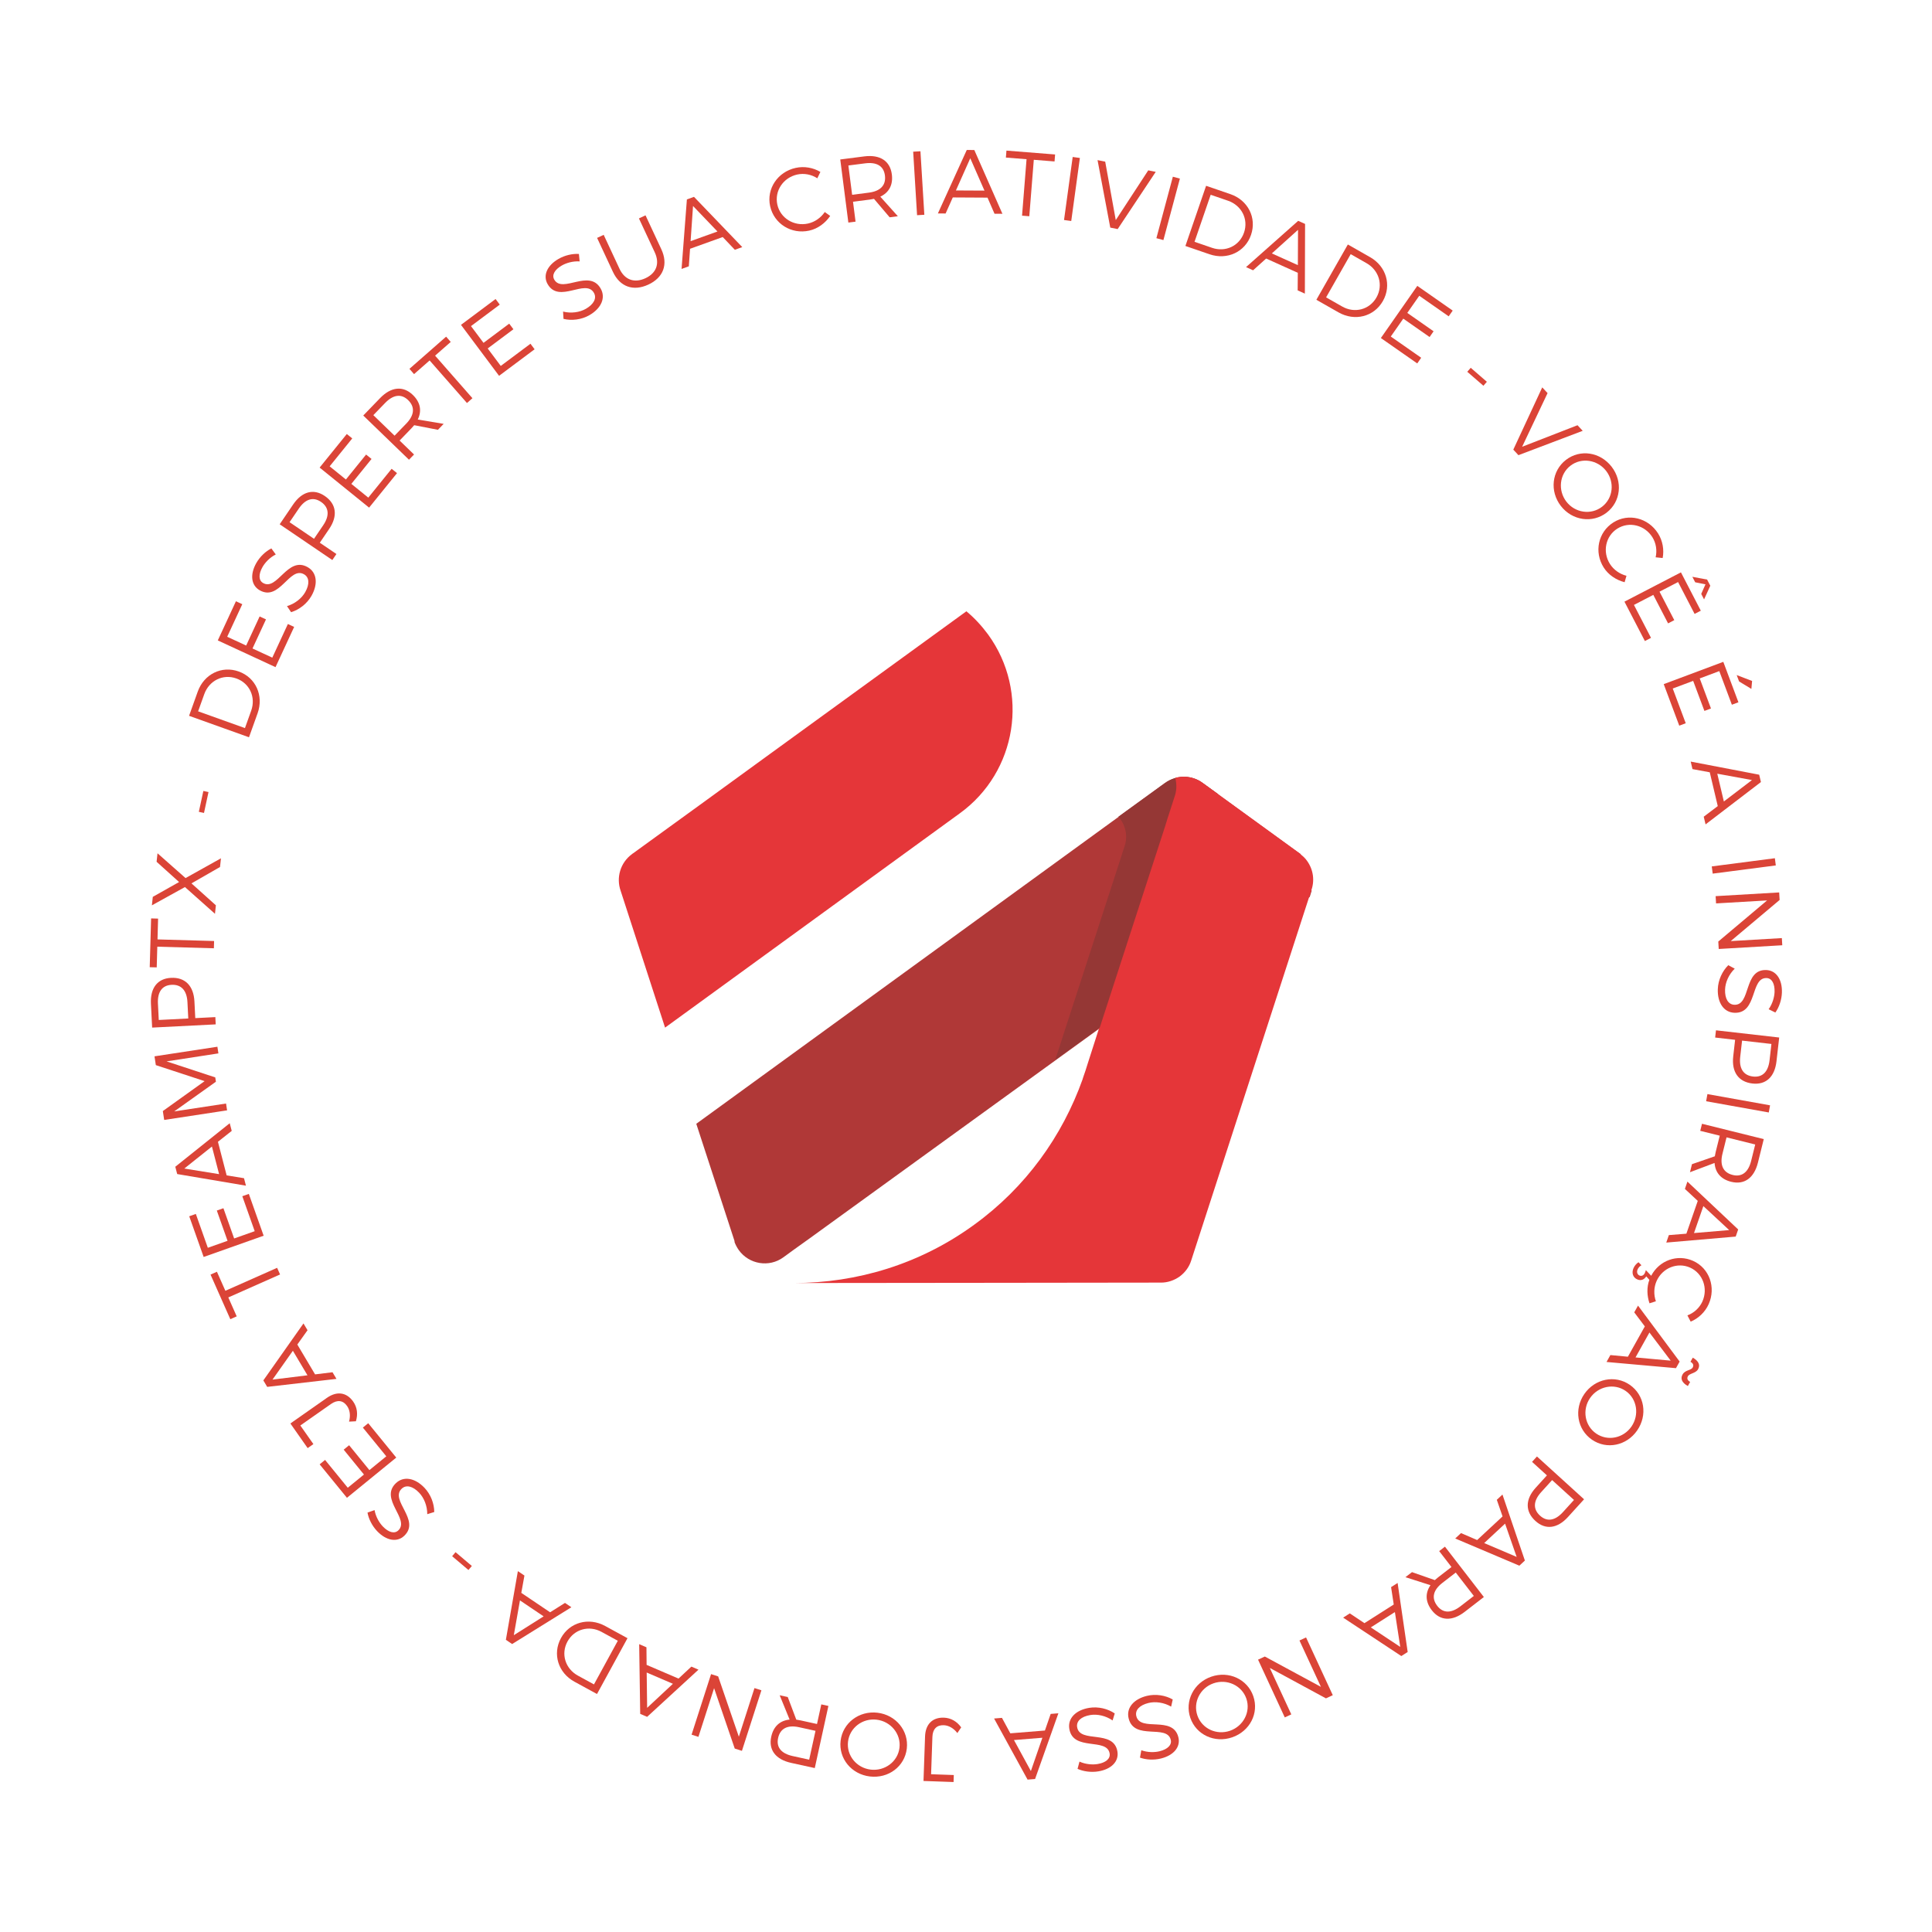<?xml version="1.0" encoding="UTF-8"?>
<!DOCTYPE svg PUBLIC "-//W3C//DTD SVG 1.1//EN" "http://www.w3.org/Graphics/SVG/1.1/DTD/svg11.dtd">
<!-- Creator: CorelDRAW 2019 (64 Bit) -->
<svg xmlns="http://www.w3.org/2000/svg" xml:space="preserve" width="141.111mm" height="141.111mm" version="1.1" style="shape-rendering:geometricPrecision; text-rendering:geometricPrecision; image-rendering:optimizeQuality; fill-rule:evenodd; clip-rule:evenodd"
viewBox="0 0 14111.1 14111.1"
 xmlns:xlink="http://www.w3.org/1999/xlink">
 <defs>
  <style type="text/css">
   <![CDATA[
    .fil2 {fill:#953735}
    .fil1 {fill:#B03837}
    .fil3 {fill:#E53639}
    .fil0 {fill:#DB4437;fill-rule:nonzero}
   ]]>
  </style>
 </defs>
 <g id="Camada_x0020_1">
  <g id="_2618478558000">
   <path class="fil0" d="M1789.06 5317.89l45.7 -127.54c34.9,-97.54 -10.92,-200.01 -108.47,-234.96 -98.18,-35.15 -199.09,16.21 -234.25,114.33l-45.05 125.68 342.07 122.49zm-344.72 -266.66c45.68,-127.52 175.03,-191.31 299.45,-146.71 124.44,44.5 183.73,176.57 137.6,305.35l-62.77 175.07 -437.66 -156.7 63.38 -177.01z"/>
   <polygon class="fil0" points="1659.41,4650.84 1797.94,4714.96 1896.34,4502.45 1942.75,4523.9 1844.28,4736.43 1988.83,4803.39 2102.66,4557.72 2148.43,4578.9 2012.31,4872.78 1590.73,4677.52 1723.22,4391.48 1769.63,4413 "/>
   <path class="fil0" d="M1981.93 4005.56l32.23 44.11c-44.82,22.73 -78.79,59.99 -97.11,92.33 -29.4,52.01 -29.02,97.28 5.06,116.45 104.07,58.86 178.39,-199.57 324.89,-116.06 67.67,38.2 77.38,122.25 28.37,208.93 -33.32,58.97 -91.4,102.43 -149.38,119.99l-29.83 -44.34c57.6,-16.97 107.47,-56.68 133.28,-102.28 32.99,-58.46 29.89,-108.25 -8.84,-130.15 -106.02,-60.68 -178.09,199.11 -323.17,117.11 -63.64,-35.92 -72.91,-115.16 -25.59,-198.99 26.47,-46.85 68.58,-86.36 110.09,-107.1z"/>
   <path class="fil0" d="M2293.51 3935.28l67.12 -98.84c47.06,-69.23 43.52,-130.19 -16.35,-170.9 -58.27,-39.56 -115.16,-19.61 -162.16,49.61l-67.16 98.92 178.55 121.21zm-152.58 -250.5c64.56,-95.03 149.16,-117.85 230.99,-62.28 85.1,57.89 96.68,145.97 32.18,241.01l-68.31 100.54 121.41 82.41 -29.91 43.98 -384.45 -261.16 98.09 -144.5z"/>
   <polygon class="fil0" points="2407.72,3406.04 2526.45,3502.18 2673.88,3319.97 2713.65,3352.08 2566.17,3534.27 2690.02,3634.6 2860.47,3424.02 2899.7,3455.75 2695.83,3707.62 2334.52,3415.11 2533.02,3169.97 2572.76,3202.15 "/>
   <path class="fil0" d="M2967.77 3093.39c58.56,-60.64 65.08,-120.79 13.09,-171.12 -50.6,-48.91 -109.61,-39.44 -168.19,21.19l-85.87 88.74 155.1 149.93 85.87 -88.74zm57.47 12.17c-6.51,7.61 -13.36,15.71 -20.76,23.32l-85.79 88.79 105.42 101.94 -36.91 38.16 -333.96 -322.89 122.68 -126.94c80.81,-83.52 168.41,-92.06 239.44,-23.34 55.41,53.53 66.78,116.25 35.92,179.66l189.2 31.58 -41.94 43.42 -173.3 -33.7z"/>
   <polygon class="fil0" points="3177.86,2597.61 3450.56,2908.5 3410.62,2943.55 3137.92,2632.67 3024.14,2732.43 2990.44,2694.01 3258.41,2458.93 3292.14,2497.42 "/>
   <polygon class="fil0" points="3440.12,2381.86 3531.57,2504.15 3719.26,2363.88 3749.86,2404.8 3562.11,2545.12 3657.48,2672.7 3874.47,2510.67 3904.68,2551.04 3645.15,2744.92 3367.04,2372.74 3619.61,2183.96 3650.22,2224.93 "/>
   <path class="fil0" d="M4228.32 1854.89l5.33 54.39c-50.15,-3.26 -98.3,11.54 -130.53,30.13 -51.72,29.89 -74.34,69 -54.82,102.9 59.77,103.54 255.07,-81.27 338.76,65.05 38.85,67.27 4.55,144.6 -81.68,194.38 -58.68,33.86 -130.75,41.74 -189.6,27.39l-3.19 -53.37c58.25,14.67 121.33,5.86 166.77,-20.37 58.08,-33.53 80.74,-77.98 58.46,-116.51 -60.48,-106.07 -254.48,80.97 -337.77,-63.3 -36.53,-63.26 -4.3,-136.29 79.06,-184.44 46.57,-26.85 102.92,-39.4 149.21,-36.25z"/>
   <path class="fil0" d="M4830.3 1820.58c51.08,109.5 15.76,206.5 -94.36,257.86 -110.65,51.51 -208.25,16.47 -259.26,-92.99l-115.54 -247.79 48.09 -22.43 115.53 247.79c38.14,81.84 109.61,106.35 189.59,69.05 80,-37.27 105.97,-107.25 67.87,-189.04l-115.52 -247.79 48.15 -22.44 115.45 247.78z"/>
   <path class="fil0" d="M5061.83 1504.58l-17.76 256.81 196.18 -70.53 -178.42 -186.28zm-21.73 312.51l-9.02 128.08 -53.04 19.07 38.97 -507.76 51.84 -18.69 352.66 367.06 -54.29 19.52 -88.45 -93.04 -238.67 85.76z"/>
   <path class="fil0" d="M5992.04 1255.79l-22.39 46.42c-42.87,-27.99 -96.83,-38.49 -146.77,-27.5 -102.48,22.62 -167.36,119.83 -145.3,219.7 21.85,99.22 121.78,160.8 224.22,138.25 49.94,-11.04 93.95,-42.49 122.21,-84.07l39.59 28.63c-35.42,52.01 -90.24,93.36 -153.06,107.23 -131.06,28.85 -257.19,-50.12 -285.56,-178.47 -27.94,-127.05 54.94,-250.73 186.56,-279.68 62.2,-13.76 128.13,-1.81 180.5,29.49z"/>
   <path class="fil0" d="M6346.3 1407.01c83.62,-10.71 126.27,-53.68 117.09,-125.46 -8.96,-69.77 -60.85,-99.29 -144.49,-88.52l-122.49 15.65 27.4 214.04 122.49 -15.71zm37.27 45.39c-9.78,1.95 -20.27,3.91 -30.8,5.33l-122.44 15.69 18.59 145.46 -52.65 6.74 -59.08 -460.9 175.21 -22.45c115.24,-14.73 188.98,33.36 201.52,131.45 9.85,76.42 -20.47,132.48 -84.22,162.74l128.09 142.91 -59.89 7.68 -114.33 -134.65z"/>
   <polygon class="fil0" points="6698.17,1571.85 6669.75,1107.97 6722.79,1104.76 6751.21,1568.61 "/>
   <path class="fil0" d="M7086.73 1155.94l-104.82 235.12 208.44 1.08 -103.62 -236.2zm-127.7 286.08l-52.32 117.23 -56.48 -0.28 210.96 -463.58 55.1 0.33 205.24 465.75 -57.71 -0.33 -51.19 -117.69 -253.6 -1.43z"/>
   <polygon class="fil0" points="7550.74,1167.12 7517.87,1579.41 7464.94,1575.22 7497.78,1162.87 7346.92,1150.89 7350.99,1099.96 7706.32,1128.26 7702.3,1179.24 "/>
   <polygon class="fil0" points="7771.56,1606.91 7834.76,1146.59 7887.36,1153.82 7824.22,1614.14 "/>
   <polygon class="fil0" points="8109.28,1662.37 8016.35,1169.44 8072.32,1180.76 8149.43,1607.48 8386.68,1244.23 8441.35,1255.2 8163.29,1673.29 "/>
   <polygon class="fil0" points="8446.13,1739.71 8566.44,1290.69 8617.8,1304.44 8497.45,1753.51 "/>
   <path class="fil0" d="M8724.72 1766.08l128.07 44.08c97.94,33.63 199.87,-13.47 233.45,-111.45 33.97,-98.58 -18.64,-198.79 -117.27,-232.69l-126.23 -43.42 -118.02 343.48zm262.19 -348c128.08,44.03 193.45,172.54 150.46,297.47 -42.92,124.98 -174.16,185.9 -303.48,141.45l-175.81 -60.43 151.14 -439.5 177.69 61.01z"/>
   <path class="fil0" d="M9480.65 1678.63l-191.28 172.31 190.09 85.64 1.19 -257.95zm-232.79 209.65l-95.49 85.86 -51.46 -23.21 380.93 -337.98 50.27 22.59 -1.52 509.05 -52.6 -23.69 1.04 -128.44 -231.17 -104.18z"/>
   <path class="fil0" d="M9685.74 2171.92l117.66 66.98c89.93,51.2 198.77,23.82 250.02,-66.18 51.51,-90.52 18.42,-198.82 -72.17,-250.33l-115.9 -66.03 -179.61 315.56zm322.03 -293.23c117.65,66.95 158.02,205.25 92.66,320.07 -65.33,114.76 -205.41,150.3 -324.26,82.65l-161.55 -91.95 229.91 -403.8 163.24 93.03z"/>
   <polygon class="fil0" points="10366.14,2160.28 10278.71,2285.41 10470.74,2419.65 10441.51,2461.53 10249.42,2327.35 10158.2,2457.95 10380.21,2613.03 10351.36,2654.44 10085.75,2468.92 10351.86,2087.94 10610.34,2268.56 10581.06,2310.42 "/>
   <polygon class="fil0" points="10716.78,2715.41 10742.01,2686.29 10859.86,2788.46 10834.59,2817.52 "/>
   <polygon class="fil0" points="11052.97,3284.22 11264.35,2829.39 11303.26,2871.19 11117.51,3263.03 11521.91,3105.82 11559.95,3146.59 11090.51,3324.54 "/>
   <path class="fil0" d="M11470.33 3401.55c-80.92,62.43 -92.81,180.63 -29.56,262.63 63.31,81.94 179.8,99.28 260.71,36.83 80.93,-62.49 93.03,-179.21 29.85,-261.16 -63.32,-81.99 -180.09,-100.79 -261,-38.3zm264.41 342.56c-103.52,79.89 -251.69,58.42 -334.46,-48.74 -83.14,-107.64 -66.36,-256.5 37.18,-336.36 104,-80.31 250.6,-57.65 333.74,50.05 82.76,107.14 67.07,255.12 -36.46,335.05z"/>
   <path class="fil0" d="M12143.83 4075.74l-51.25 -5.22c11.67,-49.87 3.2,-104.18 -24.11,-147.38 -56.1,-88.62 -169.66,-116.56 -256.02,-61.89 -85.79,54.36 -109.76,169.28 -53.63,257.85 27.33,43.21 71.94,73.91 120.64,86.29l-13.48 47.06c-60.96,-15.71 -118.41,-53.08 -152.84,-107.54 -71.74,-113.3 -40.51,-258.77 70.56,-329.08 109.89,-69.57 254.38,-33.75 326.48,80.08 34.08,53.88 45.22,119.89 33.65,179.83z"/>
   <path class="fil0" d="M12425.56 4337.8l31.02 -69.98 -75.05 -14.9 -20.74 -40.05 107.81 20.32 23.19 44.84 -45.49 99.81 -20.74 -40.04zm-169.05 -86.62l-135.58 70.32 107.86 208.01 -45.37 23.59 -107.88 -208.13 -141.43 73.36 124.65 240.51 -44.79 23.22 -149.15 -287.63 412.6 -213.94 145.15 280 -45.38 23.49 -120.68 -232.8z"/>
   <path class="fil0" d="M12702.11 4977.31l-17.45 -46.63 112.44 42.99 -5.28 57.94 -89.71 -54.3zm-144.54 -75.69l-142.91 53.58 82.05 219.42 -47.87 17.87 -82.12 -219.43 -149.15 55.81 94.86 253.6 -47.27 17.73 -113.45 -303.37 435.14 -162.81 110.47 295.33 -47.87 17.89 -91.88 -245.62z"/>
   <path class="fil0" d="M12796.12 5697.5l-253.28 -46.5 48.03 202.85 205.25 -156.35zm-308.22 -56.73l-126.29 -23.37 -12.98 -54.89 500.31 95.87 12.71 53.63 -404.4 309.25 -13.36 -56.18 102.48 -77.43 -58.47 -246.88z"/>
   <polygon class="fil0" points="12502.54,6328.2 12963.41,6268.36 12970.25,6321.03 12509.4,6380.9 "/>
   <polygon class="fil0" points="12550.15,6876.88 12906.52,6576.65 12533.91,6598.4 12530.75,6545.35 12994.88,6518.19 12998.14,6573.23 12641.12,6873.57 13014.37,6851.72 13017.49,6904.06 12553.36,6931.22 "/>
   <path class="fil0" d="M12967.05 7395.37l-49.03 -24.13c29.13,-40.92 42.01,-89.72 43.22,-126.83 1.84,-59.72 -19.46,-99.59 -58.65,-100.85 -119.37,-3.74 -65.31,259.64 -233.86,253.65 -77.62,-2.5 -125.22,-72.43 -122.04,-171.93 2.1,-67.7 33.4,-133.13 76.6,-175.64l47.06 25.39c-43.2,41.83 -68.96,100.16 -70.64,152.6 -2.12,66.99 23.73,109.69 68.26,111.11 122.08,4.51 65.36,-259.04 231.86,-253.71 73.03,2.28 118.07,68.19 115.04,164.39 -1.74,53.74 -20.77,108.29 -47.82,145.95z"/>
   <path class="fil0" d="M12723.89 7600.48l-13.59 118.78c-9.45,83.04 21.96,135.43 93.9,143.62 69.95,8 111.03,-36.13 120.48,-119.27l13.53 -118.73 -214.32 -24.4zm251.38 150.96c-12.98,114.06 -77.2,173.57 -175.52,162.41 -102.21,-11.67 -153.46,-84.34 -140.4,-198.45l13.69 -120.68 -145.74 -16.64 6.02 -52.81 461.73 52.65 -19.78 173.52z"/>
   <polygon class="fil0" points="12470.77,7991.13 12928.31,8073.13 12918.97,8125.4 12461.37,8043.4 "/>
   <path class="fil0" d="M12580.61 8427.06c-20.27,81.85 4.31,137.15 74.56,154.65 68.24,16.97 114.61,-20.81 134.93,-102.64l29.78 -119.87 -209.47 -52.01 -29.8 119.87zm-55.81 18.32c1.74,-9.89 3.66,-20.37 6.19,-30.7l29.8 -119.87 -142.44 -35.32 12.78 -51.58 451.19 111.99 -42.56 171.47c-28.04,112.8 -99.6,164.15 -195.62,140.28 -74.81,-18.57 -116.13,-67.11 -121.24,-137.54l-179.58 67.67 14.5 -58.69 166.98 -57.71z"/>
   <path class="fil0" d="M12629.82 8984.4l-188.66 -175.19 -68.35 196.92 257.01 -21.73zm-229.53 -213.23l-94 -87.54 18.52 -53.32 370.61 349.47 -18.09 52.06 -507.17 43.78 18.92 -54.59 128.02 -10.33 83.19 -239.53z"/>
   <path class="fil0" d="M12023.98 9322.33c-14.13,23.52 -38.63,34.33 -65.28,22.38 -33.04,-14.02 -42.82,-48.95 -27.59,-82.86 8.11,-18.21 22.54,-34.3 36.53,-42.56l21.35 21.92c-12.18,6.19 -22.66,18.19 -28.04,30.32 -9.04,20.03 -1.38,38.68 14.05,44.87 13.33,5.93 30.33,0.5 38.97,-18.92 2.71,-6.02 5.92,-14.76 7.18,-20.75l38.9 41.37c59.07,-112.43 191.06,-160.25 306.17,-108.76 118.66,53.17 168.65,193.35 113.61,316.38 -26.03,58.15 -74.93,103.9 -131.29,127.44l-23.9 -45.67c47.98,-17.74 88.57,-54.87 109.51,-101.48 42.8,-95.75 3.34,-205.79 -89.89,-247.52 -92.72,-41.53 -201.66,2.07 -244.53,97.74 -20.88,46.63 -21.86,100.8 -5.29,148.19l-46.6 14.79c-18.64,-54.18 -21.36,-116.52 -1.1,-171.39l-22.76 -25.49z"/>
   <path class="fil0" d="M12347.02 9946.32l16.83 -30.11c42.89,23.95 56.09,53.41 38.58,84.71 -16.83,30.12 -61.99,29.24 -73.94,50.64 -9.08,16.27 -3.49,30.77 16.24,41.81l-16.85 30.14c-42.92,-23.95 -56.13,-53.41 -38.57,-84.65 18.69,-33.7 61.61,-28.75 73.89,-50.76 9.07,-16.24 3.48,-30.76 -16.18,-41.78zm-144.39 -8.36l-155.31 -205.48 -101.72 182.04 257.03 23.44zm-188.95 -250.09l-77.36 -102.59 27.59 -49.23 304.08 408.73 -26.88 48.1 -507.18 -45.22 28.16 -50.42 127.88 12.05 123.71 -221.42z"/>
   <path class="fil0" d="M11873.19 10158.9c-84.12,-58.15 -200.42,-33.58 -259.26,51.68 -58.96,85.26 -40.12,201.59 44.07,259.74 84.12,58.13 199.1,34.3 258,-50.97 58.97,-85.21 41.36,-202.3 -42.81,-260.45zm-246.16 356.19c-107.66,-74.34 -132.21,-222.2 -55.22,-333.64 77.38,-112 224.38,-141.23 332.02,-66.79 108.14,74.78 131.13,221.38 53.7,333.38 -77.07,111.51 -222.87,141.44 -330.5,67.05z"/>
   <path class="fil0" d="M11336.49 10810.34l-80.36 88.54c-56.29,61.92 -61.36,122.78 -7.83,171.43 52.11,47.39 111.25,35.64 167.53,-26.35l80.37 -88.47 -159.71 -145.15zm115.92 269.54c-77.33,85.03 -164.27,95.74 -237.53,29.23 -76.17,-69.24 -75.26,-158.19 2.02,-243.17l81.72 -89.99 -108.63 -98.69 35.75 -39.33 344.09 312.66 -117.42 129.29z"/>
   <path class="fil0" d="M11077.47 11371.49l-84.6 -243.07 -152.58 141.94 237.18 101.13zm-102.92 -295.82l-42.06 -121.28 41.25 -38.44 163.83 482.11 -40.37 37.49 -468.46 -198.66 42.29 -39.35 117.9 50.75 185.62 -172.62z"/>
   <path class="fil0" d="M10534.9 11561.27c-66.79,51.56 -81.85,110.25 -37.56,167.53 42.99,55.7 102.83,54.82 169.55,3.31l97.76 -75.58 -131.99 -170.79 -97.76 75.53zm-55.15 -20.33c7.5,-6.62 15.48,-13.64 23.85,-20.16l97.81 -75.53 -89.78 -116.13 42.06 -32.49 284.25 367.87 -139.8 108.04c-92.01,71.08 -179.99,66.89 -240.47,-11.47 -47.16,-60.91 -49.39,-124.72 -9.72,-183l-182.8 -58.55 47.82 -36.89 166.78 58.31z"/>
   <path class="fil0" d="M10227.28 12028.93l-39.13 -254.53 -175.95 111.9 215.08 142.63zm-47.56 -309.84l-19.38 -126.94 47.7 -30.26 73.51 504.1 -46.46 29.63 -424.93 -280.68 48.74 -31.01 106.78 71.4 214.04 -136.24z"/>
   <polygon class="fil0" points="9238.13,12099.07 9647.85,12320.61 9491.2,11981.98 9539.33,11959.63 9734.53,12381.47 9684.53,12404.63 9274.48,12182.43 9431.48,12521.67 9383.82,12543.75 9188.67,12121.9 "/>
   <path class="fil0" d="M9103.12 12406.32c-33.3,-96.61 -141.49,-145.62 -239.41,-111.78 -97.88,33.82 -151.44,138.68 -118.09,235.31 33.37,96.55 140.09,145.35 237.96,111.55 97.86,-33.8 152.91,-138.51 119.54,-235.08zm-408.89 141.29c-42.72,-123.61 24.83,-257.19 152.84,-301.37 128.58,-44.44 264.21,18.91 306.87,142.54 42.92,124.1 -25.31,255.88 -153.89,300.27 -127.98,44.18 -263.18,-17.93 -305.82,-141.44z"/>
   <path class="fil0" d="M8326.19 12837.41l9.93 -53.75c47.34,16.96 97.66,16.1 133.73,7.19 58.05,-14.45 90.66,-45.75 81.19,-83.74 -28.74,-115.98 -267.64,7.55 -307.61,-156.29 -18.71,-75.36 35.75,-140.21 132.37,-164.18 65.7,-16.29 137.15,-3.95 189.76,26.15l-11.69 52.18c-51.94,-30.28 -115.04,-39.2 -165.96,-26.57 -65.1,16.14 -99.06,52.64 -88.4,95.74 28.85,118.78 266.97,-7.33 307.13,154.38 17.54,70.86 -33.58,132.09 -127.01,155.3 -52.15,12.94 -109.87,9.45 -153.44,-6.41z"/>
   <path class="fil0" d="M7870.34 12919.43l14.07 -52.83c45.85,20.61 96.19,23.7 132.82,17.61 58.96,-9.88 93.83,-38.52 87.43,-77.17 -19.68,-117.9 -267.37,-13.3 -294.47,-179.76 -12.78,-76.62 46.56,-136.93 144.75,-153.27 66.79,-11.16 137.04,6.72 187.09,40.73l-15.69 51.15c-49.39,-34.18 -111.61,-48.1 -163.35,-39.41 -66.13,10.99 -102.92,44.74 -95.59,88.59 19.46,120.58 266.7,13.42 294.1,177.74 12,72.05 -43.75,129.12 -138.69,144.93 -53.02,8.86 -110.26,0.86 -152.47,-18.31z"/>
   <path class="fil0" d="M7529.39 12935.51l84.17 -243.23 -207.68 16.84 123.51 226.39zm102.55 -295.95l42.11 -121.34 56.24 -4.57 -170.26 479.95 -54.82 4.44 -244.6 -446.29 57.56 -4.68 61.07 112.87 252.7 -20.38z"/>
   <path class="fil0" d="M6756.47 12682.95c3.16,-90.19 54.72,-140.19 137.65,-137.31 51.72,1.8 95.36,27.94 126.34,70.81l-28.03 41.56c-27.95,-36.18 -63.8,-56.01 -99.55,-57.27 -51.15,-1.79 -80.71,27.71 -82.73,85.41l-9.55 272.63 165.84 5.83 -1.79 51.08 -219.53 -7.73 11.35 -325.01z"/>
   <path class="fil0" d="M6569.74 12765.46c12.06,-101.57 -64.03,-192.86 -166.89,-205.09 -102.85,-12.28 -196.92,58.8 -208.99,160.36 -12.13,101.5 62.72,192.04 165.56,204.32 102.94,12.22 198.2,-58.03 210.32,-159.59zm-430.02 -51.15c15.51,-129.92 134.67,-220.73 269.21,-204.76 135.15,16.11 229.71,132.39 214.22,262.26 -15.54,130.58 -134.44,219.42 -269.64,203.33 -134.55,-16.02 -229.2,-130.94 -213.79,-260.83z"/>
   <path class="fil0" d="M5835.75 12615.33c-82.28,-18.06 -137.01,8.03 -152.48,78.69 -15.07,68.68 23.95,113.95 106.28,131.99l120.58 26.45 46.19 -210.66 -120.57 -26.47zm-19.78 -55.27c9.78,1.46 20.36,3.1 30.75,5.38l120.52 26.47 31.4 -143.31 51.91 11.42 -99.5 453.75 -172.42 -37.82c-113.47,-24.9 -166.72,-95 -145.53,-191.61 16.46,-75.15 63.9,-117.76 134.07,-124.76l-72.49 -177.64 58.95 12.93 62.34 165.19z"/>
   <polygon class="fil0" points="5245.32,12244.15 5396.43,12684.64 5510.66,12329.51 5561.21,12345.77 5418.94,12788.04 5366.45,12771.21 5215.6,12330.12 5101.15,12685.83 5051.21,12669.81 5193.53,12227.53 "/>
   <path class="fil0" d="M4726.64 12473.95l188.25 -175.69 -191.61 -82.37 3.36 258.06zm229.15 -213.78l93.97 -87.47 51.84 22.27 -375.01 344.69 -50.65 -21.75 -7.43 -509.1 53.08 22.81 1.14 128.46 233.06 100.09z"/>
   <path class="fil0" d="M4512.41 11983.99l-118.84 -64.94c-90.91,-49.6 -199.21,-20.26 -248.87,70.58 -49.89,91.47 -14.94,199.11 76.56,249.05l117.04 63.96 174.11 -318.65zm-316.86 298.87c-118.83,-64.87 -161.65,-202.49 -98.29,-318.44 63.3,-115.9 202.8,-153.88 322.77,-88.35l163.14 89.13 -222.74 407.75 -164.88 -90.09z"/>
   <path class="fil0" d="M3752.88 11943.26l217.73 -137.54 -172.85 -116.6 -44.88 254.14zm265.01 -167.31l108.73 -68.48 46.74 31.59 -432.78 268.77 -45.7 -30.82 87.6 -501.57 47.95 32.23 -22.84 126.46 210.3 141.82z"/>
   <polygon class="fil0" points="3446.28,11437.71 3421.39,11467.09 3302.39,11366.35 3327.22,11336.9 "/>
   <path class="fil0" d="M2684.19 11047.78l51.56 -18.14c8.85,49.44 34.74,92.71 60.53,119.54 41.36,43.1 84.83,55.71 113.1,28.58 86.12,-82.81 -140.1,-228.27 -17.99,-344.62 56.03,-53.79 139.32,-38.96 208.28,32.87 46.96,48.87 71.9,117 72.07,177.55l-51.05 15.87c0.28,-60.12 -23.4,-119.29 -59.71,-157.11 -46.46,-48.37 -95.09,-59.68 -127.2,-28.85 -88.59,84.16 139.58,227.74 19.4,343.16 -52.72,50.65 -131.36,36.83 -197.97,-32.61 -37.29,-38.8 -63.03,-90.52 -71.02,-136.24z"/>
   <polygon class="fil0" points="2540.04,10866.3 2658.32,10769.85 2510.26,10588.19 2549.92,10555.86 2698.01,10737.46 2821.46,10636.77 2650.29,10426.9 2689.42,10395 2894.18,10646.07 2533.99,10939.76 2334.69,10695.4 2374.28,10663.07 "/>
   <path class="fil0" d="M2387.2 10210.06c73.95,-51.85 144.93,-40.82 192.59,27.11 29.78,42.42 35.22,92.92 19.68,143.62l-50.12 2.6c12.06,-44.11 6.3,-84.65 -14.29,-114.04 -29.35,-41.85 -70.76,-47.66 -118.03,-14.47l-223.44 156.67 95.37 135.84 -41.84 29.45 -126.18 -179.96 266.26 -186.82z"/>
   <path class="fil0" d="M1990.31 10076.47l255.45 -31.48 -106.56 -179.1 -148.89 210.58zm310.94 -38.17l127.42 -15.59 28.85 48.48 -505.89 58.41 -28.16 -47.37 293.18 -416.04 29.5 49.62 -74.49 104.54 129.59 217.95z"/>
   <polygon class="fil0" points="1646.05,9427.71 2024.04,9260.02 2045.56,9308.5 1667.55,9476.29 1728.91,9614.58 1682.25,9635.31 1537.7,9309.46 1584.36,9288.77 "/>
   <polygon class="fil0" points="1517.95,9113.67 1661.97,9062.69 1583.61,8841.75 1631.8,8824.69 1710.11,9045.64 1860.3,8992.38 1769.83,8736.99 1817.45,8720.14 1925.64,9025.53 1487.48,9180.78 1382.19,8883.53 1430.38,8866.43 "/>
   <path class="fil0" d="M1346.16 8534.88l254.16 40.97 -52.38 -201.71 -201.78 160.74zm309.3 49.99l126.79 20.61 14.14 54.59 -502.17 -84.98 -13.85 -53.37 397.6 -317.84 14.52 55.92 -100.69 79.62 63.66 245.45z"/>
   <polygon class="fil0" points="1595.21,7693.81 1216.62,7752.18 1572.22,7869.22 1577.07,7900.7 1272.37,8117.74 1651.02,8060.02 1658.62,8109.84 1199.23,8179.89 1189.34,8114.96 1494.45,7896.5 1138.2,7779.57 1128.43,7715.28 1587.81,7645.25 "/>
   <path class="fil0" d="M1375.15 7438.86l-6.05 -119.39c-4.23,-83.58 -43.79,-130.09 -116.11,-126.44 -70.31,3.59 -103.63,53.79 -99.44,137.31l6.07 119.45 215.53 -10.93zm-272.75 -107.87c-5.81,-114.76 47.84,-183.98 146.67,-188.93 102.82,-5.23 165.26,58.08 171.07,172.86l6.14 121.34 146.55 -7.45 2.72 53.08 -464.33 23.53 -8.82 -174.43z"/>
   <polygon class="fil0" points="1150.43,6861.38 1563.69,6873.07 1562.22,6926.12 1148.95,6914.48 1144.67,7065.71 1093.59,7064.3 1103.65,6707.99 1154.72,6709.45 "/>
   <polygon class="fil0" points="1613.9,6269.03 1607.08,6332.39 1398.45,6452.11 1576.81,6612.29 1570.12,6674.29 1350.85,6478.96 1109.37,6612.47 1116.06,6550.45 1308.08,6442.28 1143.76,6294.32 1150.5,6232.29 1355.25,6413.36 "/>
   <polygon class="fil0" points="1489.97,5937.61 1452.3,5929.5 1485.28,5776.99 1522.87,5785.13 "/>
   <path class="fil1" d="M5365.64 9068.09l0 0c0,-1.54 -1.52,-4.57 -1.52,-6.14l-278.54 -853.9 3423.32 -2488.3c85.69,-61.18 197.42,-58.15 276.97,1.57l714.68 518.8 79.56 266.2 -13.74 44.39 -1533.43 959.56 -4.57 3.02 -2119.49 1534.91 -113.24 81.07 -73.41 53.58c-104.13,76.52 -251,52.01 -326,-51.99 -13.73,-19.9 -24.51,-39.84 -32.11,-61.25l1.52 -1.52z"/>
   <path class="fil2" d="M8167.65 5966.15l24.44 -18.35 316.81 -229.53c85.69,-61.26 197.42,-58.15 276.97,1.5l110.21 79.57 220.35 632.02c1.5,1.52 3.04,3.04 4.56,3.04 16.85,12.29 32.16,29.09 45.92,45.92 44.39,61.18 52.05,137.75 29.07,203.56l-18.36 58.15 -1149.25 766.67 -321.36 232.58 489.7 -1507.34 0 -1.52 1.54 -4.62 13.74 -41.28c24.51,-65.83 15.31,-142.34 -29.07,-203.53 -4.57,-7.64 -10.71,-13.79 -15.27,-19.93l0 3.09z"/>
   <path class="fil3" d="M7056.64 4463.37c59.68,48.98 113.24,107.13 160.7,171.4 302.99,417.78 211.16,1002.36 -206.61,1305.37l-2153.13 1565.49 -324.41 -999.27c-33.7,-94.88 -3.1,-205.08 82.59,-267.85 1.53,-1.5 3.05,-3.03 6.15,-4.55l517.21 -374.96 454.51 -330.5 1464.52 -1063.59 -1.53 -1.54z"/>
   <g>
    <path class="fil3" d="M9500.55 6238.55l0 0c-1.52,-1.52 -3.09,-3.11 -6.14,-4.56l-708.54 -514.24c-45.93,-35.21 -102.56,-50.48 -159.17,-45.91 -13.75,1.52 -29.08,3.09 -42.81,7.66 12.21,47.46 10.7,96.4 -6.1,140.79l-44.39 137.77c-1.58,4.57 -3.03,9.12 -4.62,13.74l-13.74 44.39 -1.57 4.57 0 1.52 -220.38 677.96 -261.64 806.44 -4.62 3.06 -79.55 247.94c-12.28,39.79 -24.5,78.05 -38.25,116.3l-1.53 6.14c-148.46,416.19 -414.72,789.61 -792.72,1063.55 -394.83,287.68 -855.41,425.43 -1317.57,425.43l1443.07 -1.52 1241.06 -1.57c45.92,0 93.35,-15.28 134.66,-44.35 41.34,-30.65 70.43,-71.95 84.18,-116.34l876.88 -2702.51c26.03,-70.43 16.83,-151.5 -30.59,-217.29 -13.8,-19.9 -30.66,-35.21 -49.01,-48.97l3.09 0zm-2266.43 3131.03l7.67 0 -7.67 0zm-1325.24 -322.94l-113.24 81.12 113.24 -81.12z"/>
   </g>
  </g>
 </g>
</svg>

